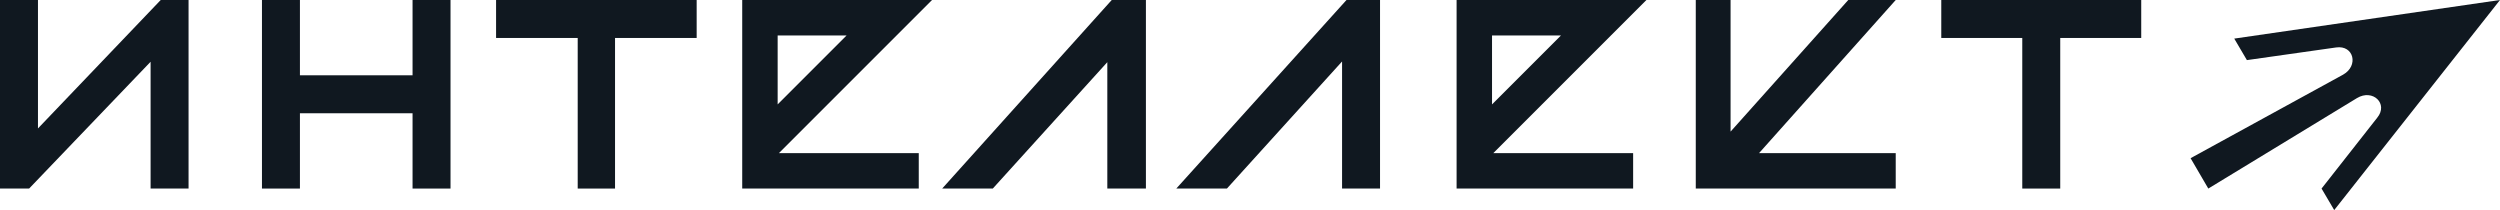 <?xml version="1.0" encoding="utf-8"?>
<!-- Generator: Adobe Illustrator 26.3.1, SVG Export Plug-In . SVG Version: 6.00 Build 0)  -->
<svg version="1.1" id="Layer_1" xmlns="http://www.w3.org/2000/svg" xmlns:xlink="http://www.w3.org/1999/xlink" x="0px" y="0px"
	 viewBox="0 0 395.1 33.2" style="enable-background:new 0 0 395.1 33.2;" xml:space="preserve">
<style type="text/css">
	.st0{fill:#101820;}
	.st1{fill:#101820;}
</style>
<g>
	<path class="st0" d="M395.1,0l-42,6.1l2,3.4l14.1-2c2.8-0.4,3.6,2.9,1.1,4.3L346.2,25l2.8,4.8l23.5-14.3c2.5-1.5,5,0.9,3.2,3.1
		l-8.8,11.2l2,3.4L395.1,0z"/>
	<polygon class="st1" points="23.8,7.6 23.8,29.8 29.8,29.8 29.8,0 25.4,0 3.8,22.6 6,22.3 6,0 0,0 0,29.8 4.6,29.8 25.2,8.3 	"/>
	<polygon class="st1" points="71.2,29.8 71.2,0 65.2,0 65.2,11.9 47.4,11.9 47.4,0 41.4,0 41.4,29.8 47.4,29.8 47.4,17.9 65.2,17.9 
		65.2,29.8 	"/>
	<polygon class="st1" points="110.1,0 78.4,0 78.4,6 91.3,6 91.3,29.8 97.2,29.8 97.2,6 110.1,6 	"/>
	<polygon class="st1" points="175,7.9 175,29.8 181.1,29.8 181.1,0 175.7,0 148.9,29.8 156.9,29.8 176.2,8.5 	"/>
	<polygon class="st1" points="338.4,0 306.8,0 306.8,6 319.6,6 319.6,29.8 325.6,29.8 325.6,6 338.4,6 	"/>
	<polygon class="st1" points="212.1,7.9 212.1,29.8 218.1,29.8 218.1,0 212.8,0 185.9,29.8 193.9,29.8 213.2,8.5 	"/>
	<path class="st1" d="M122.9,5.6h10.9l-10.9,10.9V5.6z M147.3,0h-30v29.8h27.9v-5.6h-22.1L147.3,0z"/>
	<path class="st1" d="M235.8,5.6h10.9l-10.9,10.9V5.6z M260.2,0h-30v29.8h27.9v-5.6H236L260.2,0z"/>
	<polygon class="st1" points="292.1,0 273.5,20.8 273.5,0 268,0 268,29.8 273.5,29.8 299.6,29.8 299.6,24.2 278,24.2 299.6,0 	"/>
</g>
</svg>
